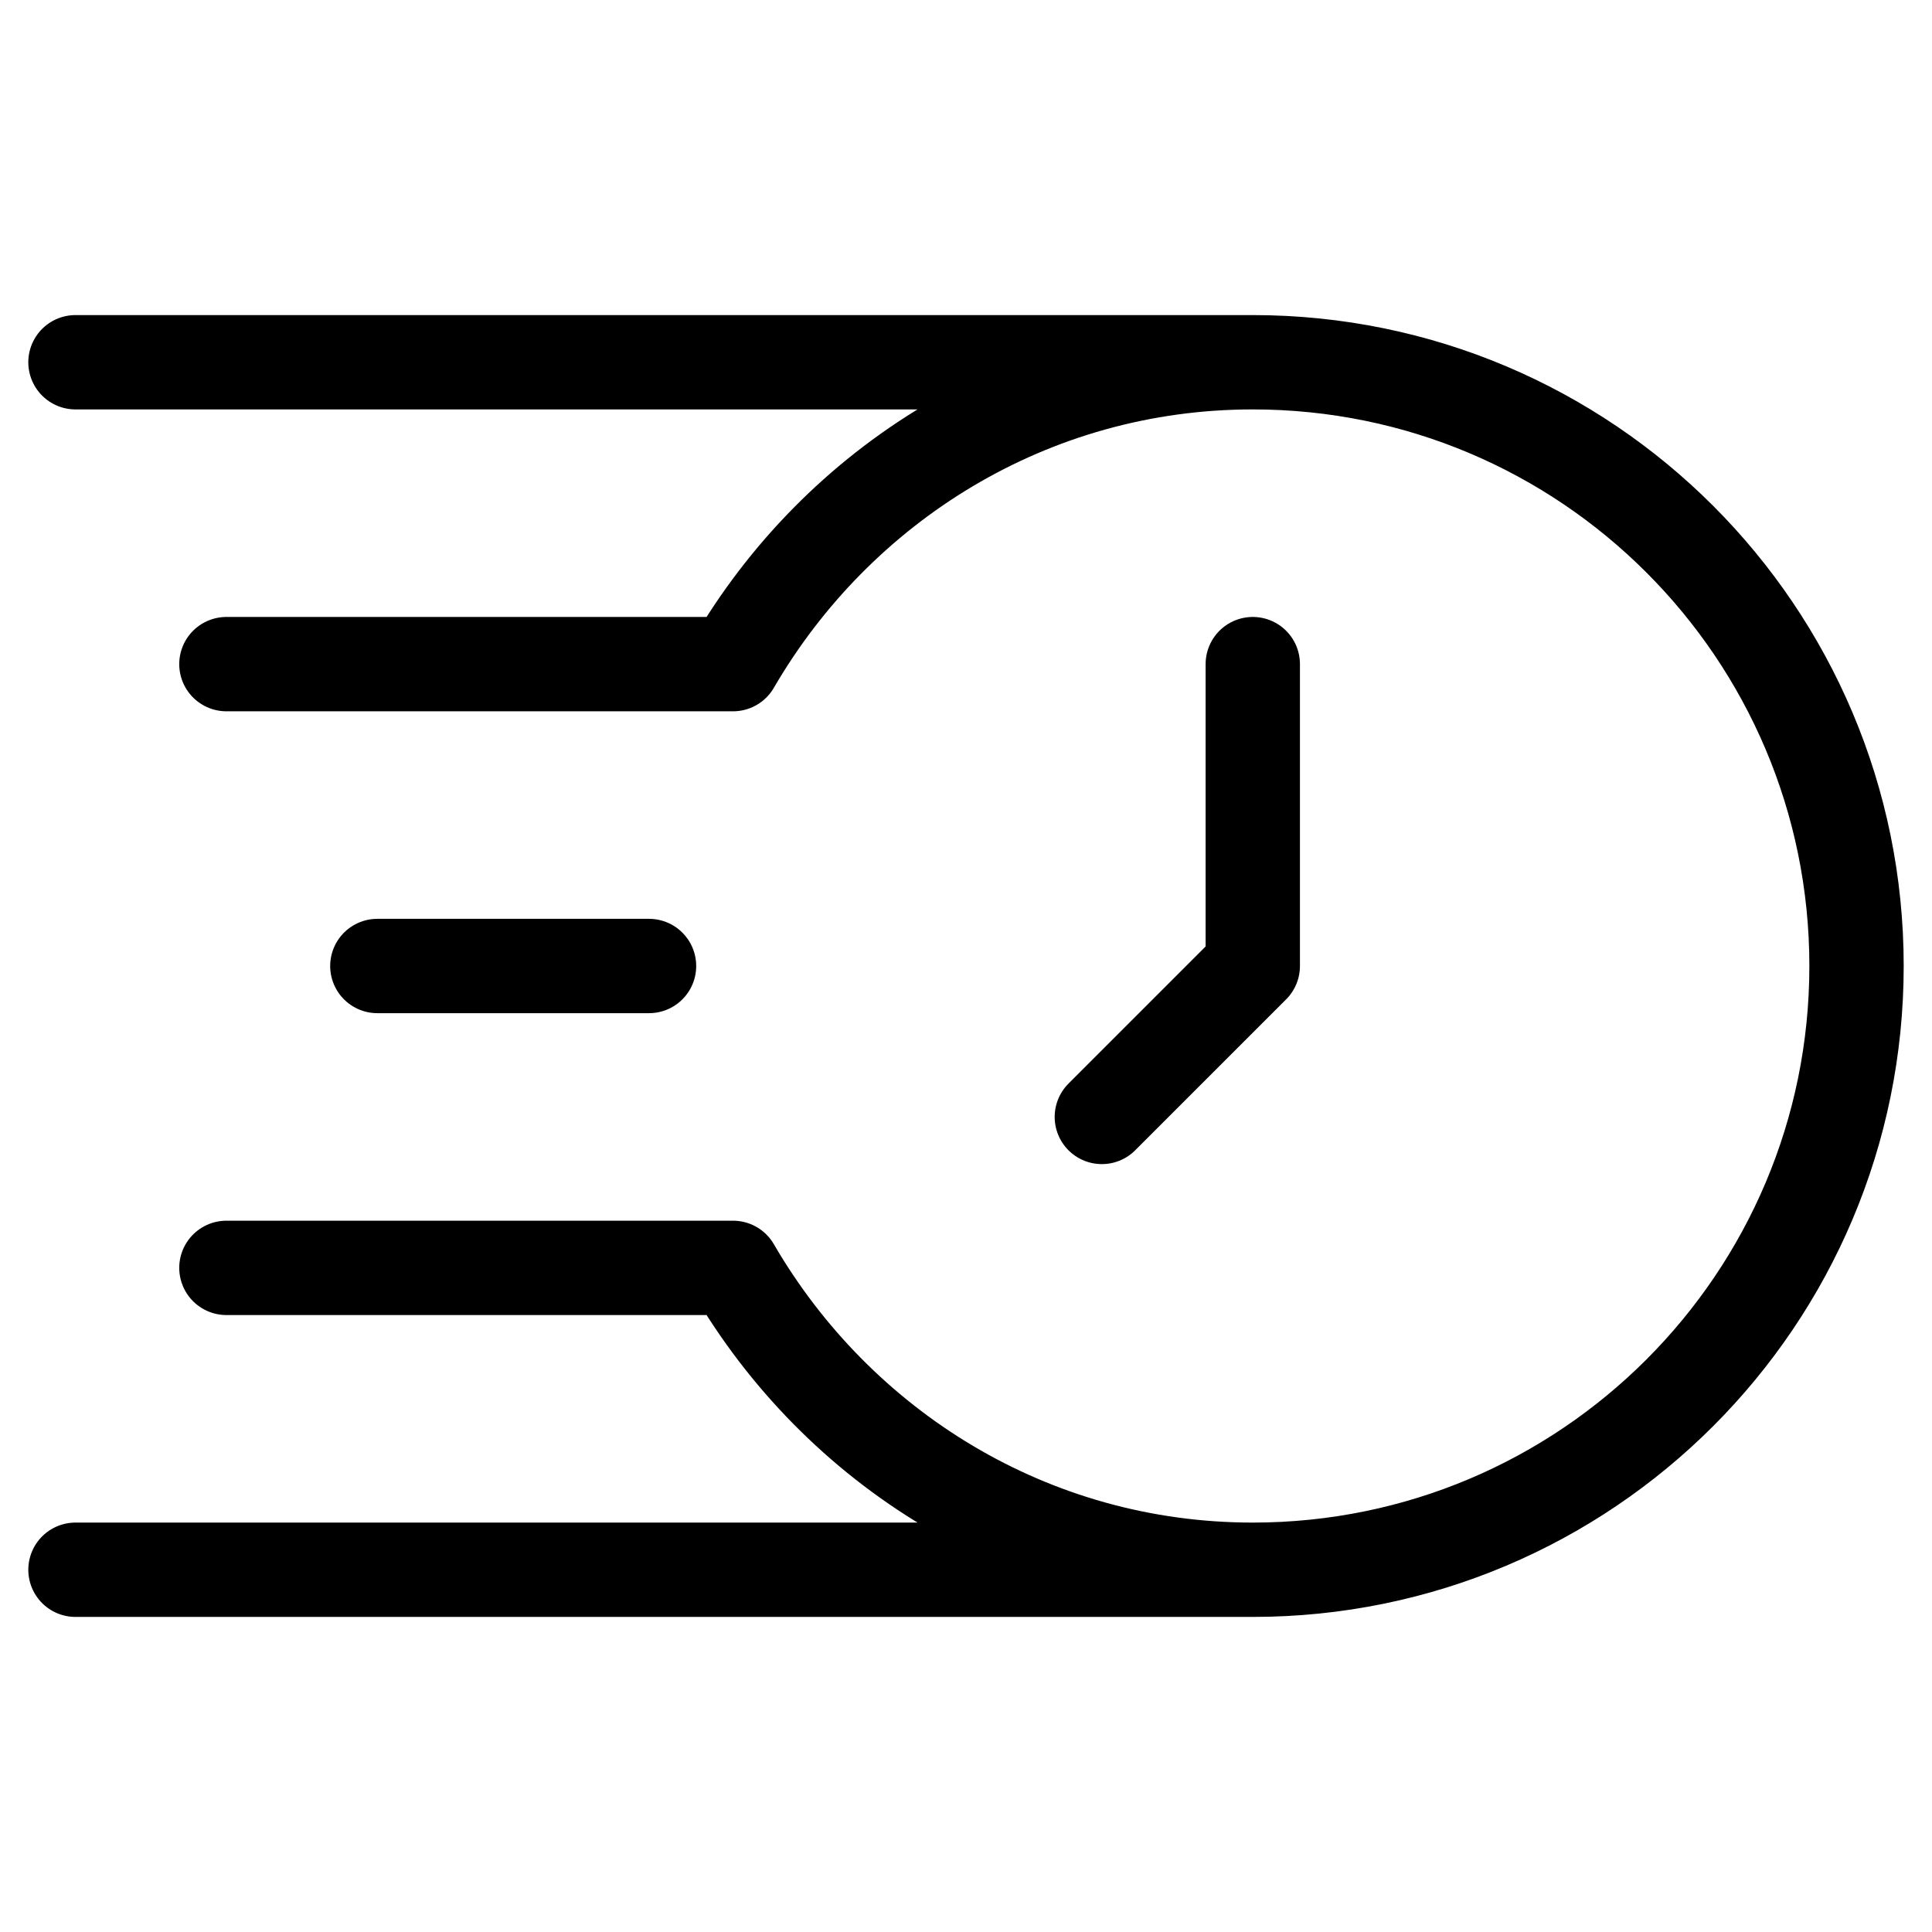 <svg xmlns="http://www.w3.org/2000/svg" xmlns:xlink="http://www.w3.org/1999/xlink" width="512" height="512" x="0" y="0" viewBox="0 0 512 512" style="enable-background:new 0 0 512 512" xml:space="preserve" class=""><g><path d="M20 96h312M100 256h72M60 336h134.266C221.96 383.623 272.94 416 332 416c88.367 0 160-71.636 160-160 0-88.367-71.633-160-160-160-59.06 0-110.038 32.379-137.734 80H60M20 416h312" style="stroke-width: 25px; stroke-linecap: round; stroke-linejoin: round; stroke-miterlimit: 10;" fill="none" stroke="#000000" stroke-width="25" stroke-linecap="round" stroke-linejoin="round" stroke-miterlimit="10" data-original="#000000" class=""></path><path d="M332 176v80l-40 40" style="stroke-width: 25px; stroke-linecap: round; stroke-linejoin: round; stroke-miterlimit: 10;" fill="none" stroke="#000000" stroke-width="25" stroke-linecap="round" stroke-linejoin="round" stroke-miterlimit="10" data-original="#000000" class=""></path></g></svg>
